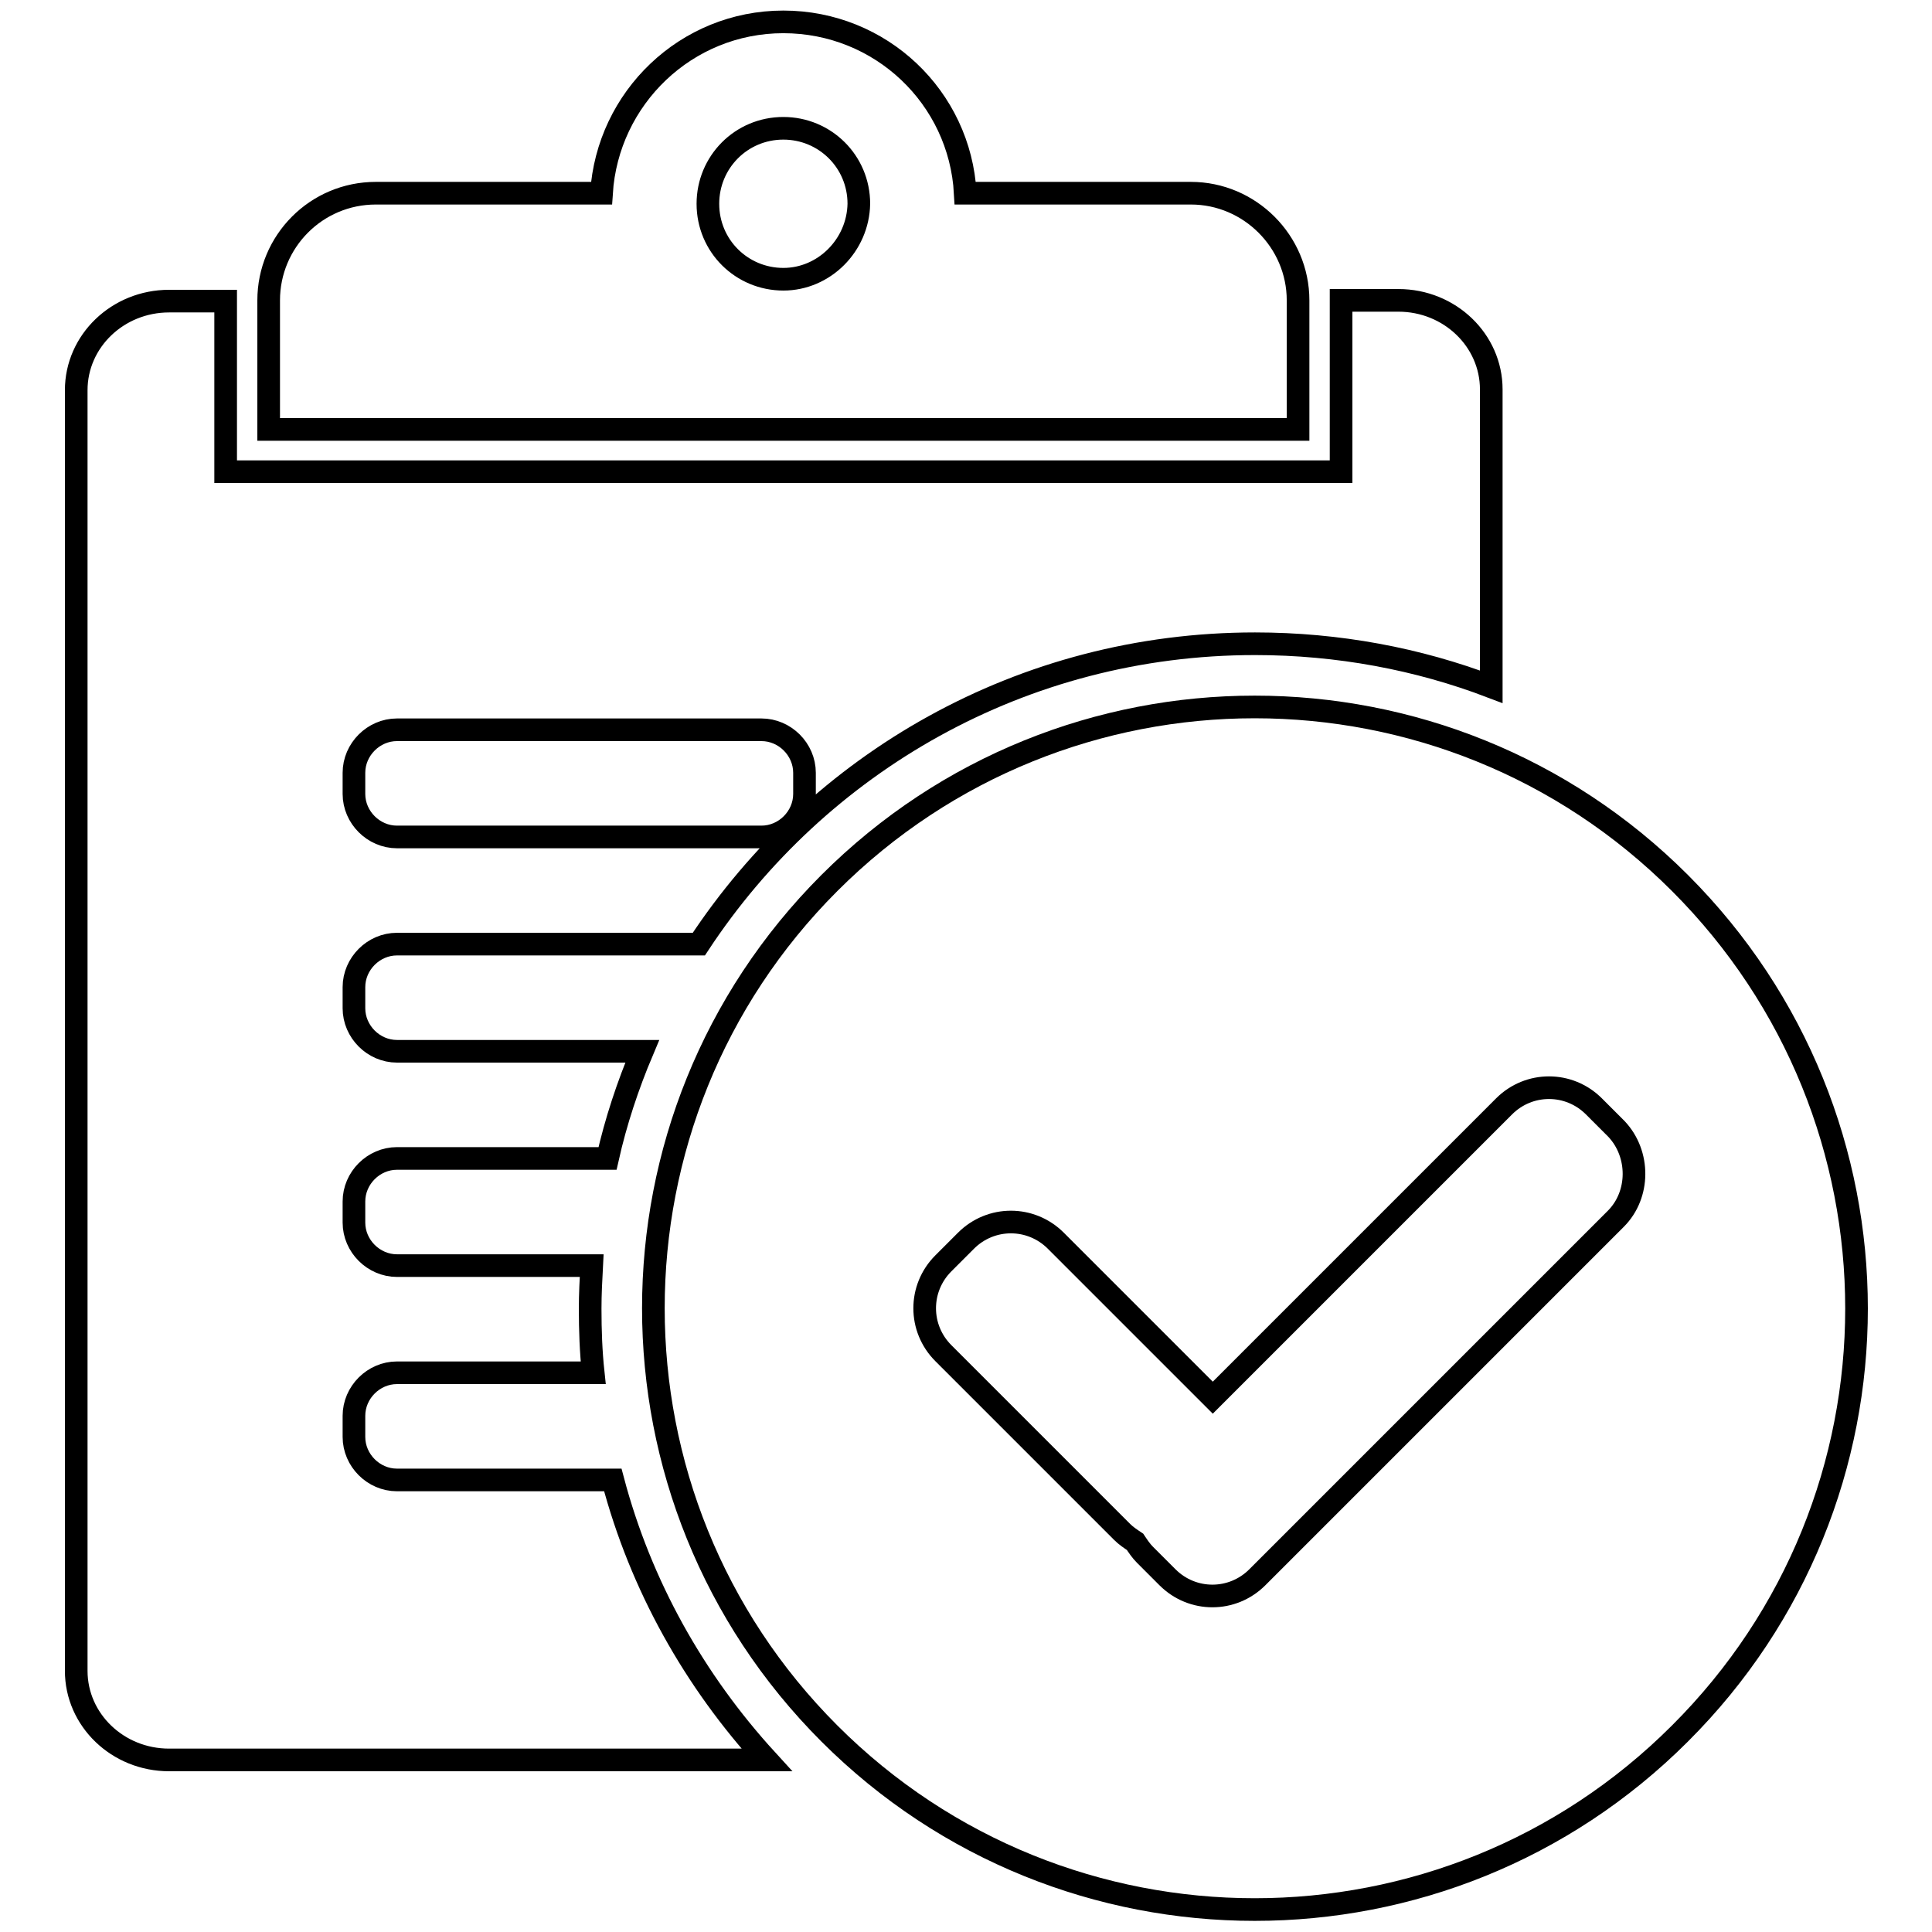 <?xml version="1.0" encoding="utf-8"?>
<!-- Svg Vector Icons : http://www.onlinewebfonts.com/icon -->
<!DOCTYPE svg PUBLIC "-//W3C//DTD SVG 1.1//EN" "http://www.w3.org/Graphics/SVG/1.1/DTD/svg11.dtd">
<svg version="1.1" xmlns="http://www.w3.org/2000/svg" xmlns:xlink="http://www.w3.org/1999/xlink" x="0px" y="0px" viewBox="0 0 256 256" enable-background="new 0 0 256 256" xml:space="preserve">
<g><g><path stroke-width="3" fill-opacity="0" stroke="#000000"  d="M81.2,196.1H52.6c-3.1,0-5.7-2.6-5.7-5.7v-2.8c0-3.1,2.6-5.7,5.7-5.7h26c-0.3-2.8-0.4-5.6-0.4-8.5c0-1.9,0.1-3.8,0.2-5.7H52.6c-3.1,0-5.7-2.6-5.7-5.7v-2.8c0-3.1,2.6-5.7,5.7-5.7h27.9c1.1-4.9,2.7-9.7,4.6-14.2H52.6c-3.1,0-5.7-2.6-5.7-5.7v-2.8c0-3.1,2.6-5.7,5.7-5.7h40c15.8-24,42.8-39.8,73.7-39.8c11,0,21.6,2,31.3,5.7V51.6c0-6.5-5.5-11.8-12.3-11.8h-7.6v22.7H29.9V39.9h-7.5c-6.8,0-12.3,5.3-12.3,11.8v169.7c0,6.5,5.5,11.8,12.3,11.8h79.2C92,222.7,84.9,210.1,81.2,196.1z M46.9,102.4c0-3.1,2.6-5.7,5.7-5.7h48.3c3.1,0,5.7,2.6,5.7,5.7v2.8c0,3.1-2.6,5.7-5.7,5.7H52.6c-3.1,0-5.7-2.6-5.7-5.7V102.4z"/><path stroke-width="3" fill-opacity="0" stroke="#000000"  d="M157.8,25.6h-29.9c-0.7-12.7-11.2-22.7-24.1-22.7c-12.9,0-23.3,10.1-24.1,22.7H49.8c-7.9,0-14.2,6.4-14.2,14.2c0,0,0,13,0,17.1H172c0-4.3,0-17.1,0-17.1C172,32,165.6,25.6,157.8,25.6z M103.8,37c-5.5,0-10-4.4-10-10c0-5.5,4.4-10,10-10c5.5,0,10,4.4,10,10C113.7,32.5,109.2,37,103.8,37z"/><path stroke-width="3" fill-opacity="0" stroke="#000000"  d="M222.6,117c-31.1-31.1-81.6-31.1-112.7,0c-31.1,31.1-31.1,81.6,0,112.7c31.1,31.1,81.6,31.1,112.7,0C253.8,198.6,253.8,148.2,222.6,117z M214.1,161.5L166.6,209c-3.3,3.3-8.6,3.3-11.9,0l-3-3c-0.5-0.5-0.9-1.1-1.3-1.7c-0.6-0.4-1.2-0.8-1.7-1.3l-23.7-23.7c-3.3-3.3-3.3-8.6,0-11.9l3-3c3.3-3.3,8.6-3.3,11.9,0l20.8,20.8l38.6-38.6c3.3-3.3,8.6-3.3,11.9,0l3,3C217.3,152.9,217.3,158.3,214.1,161.5z"/></g></g>
</svg>